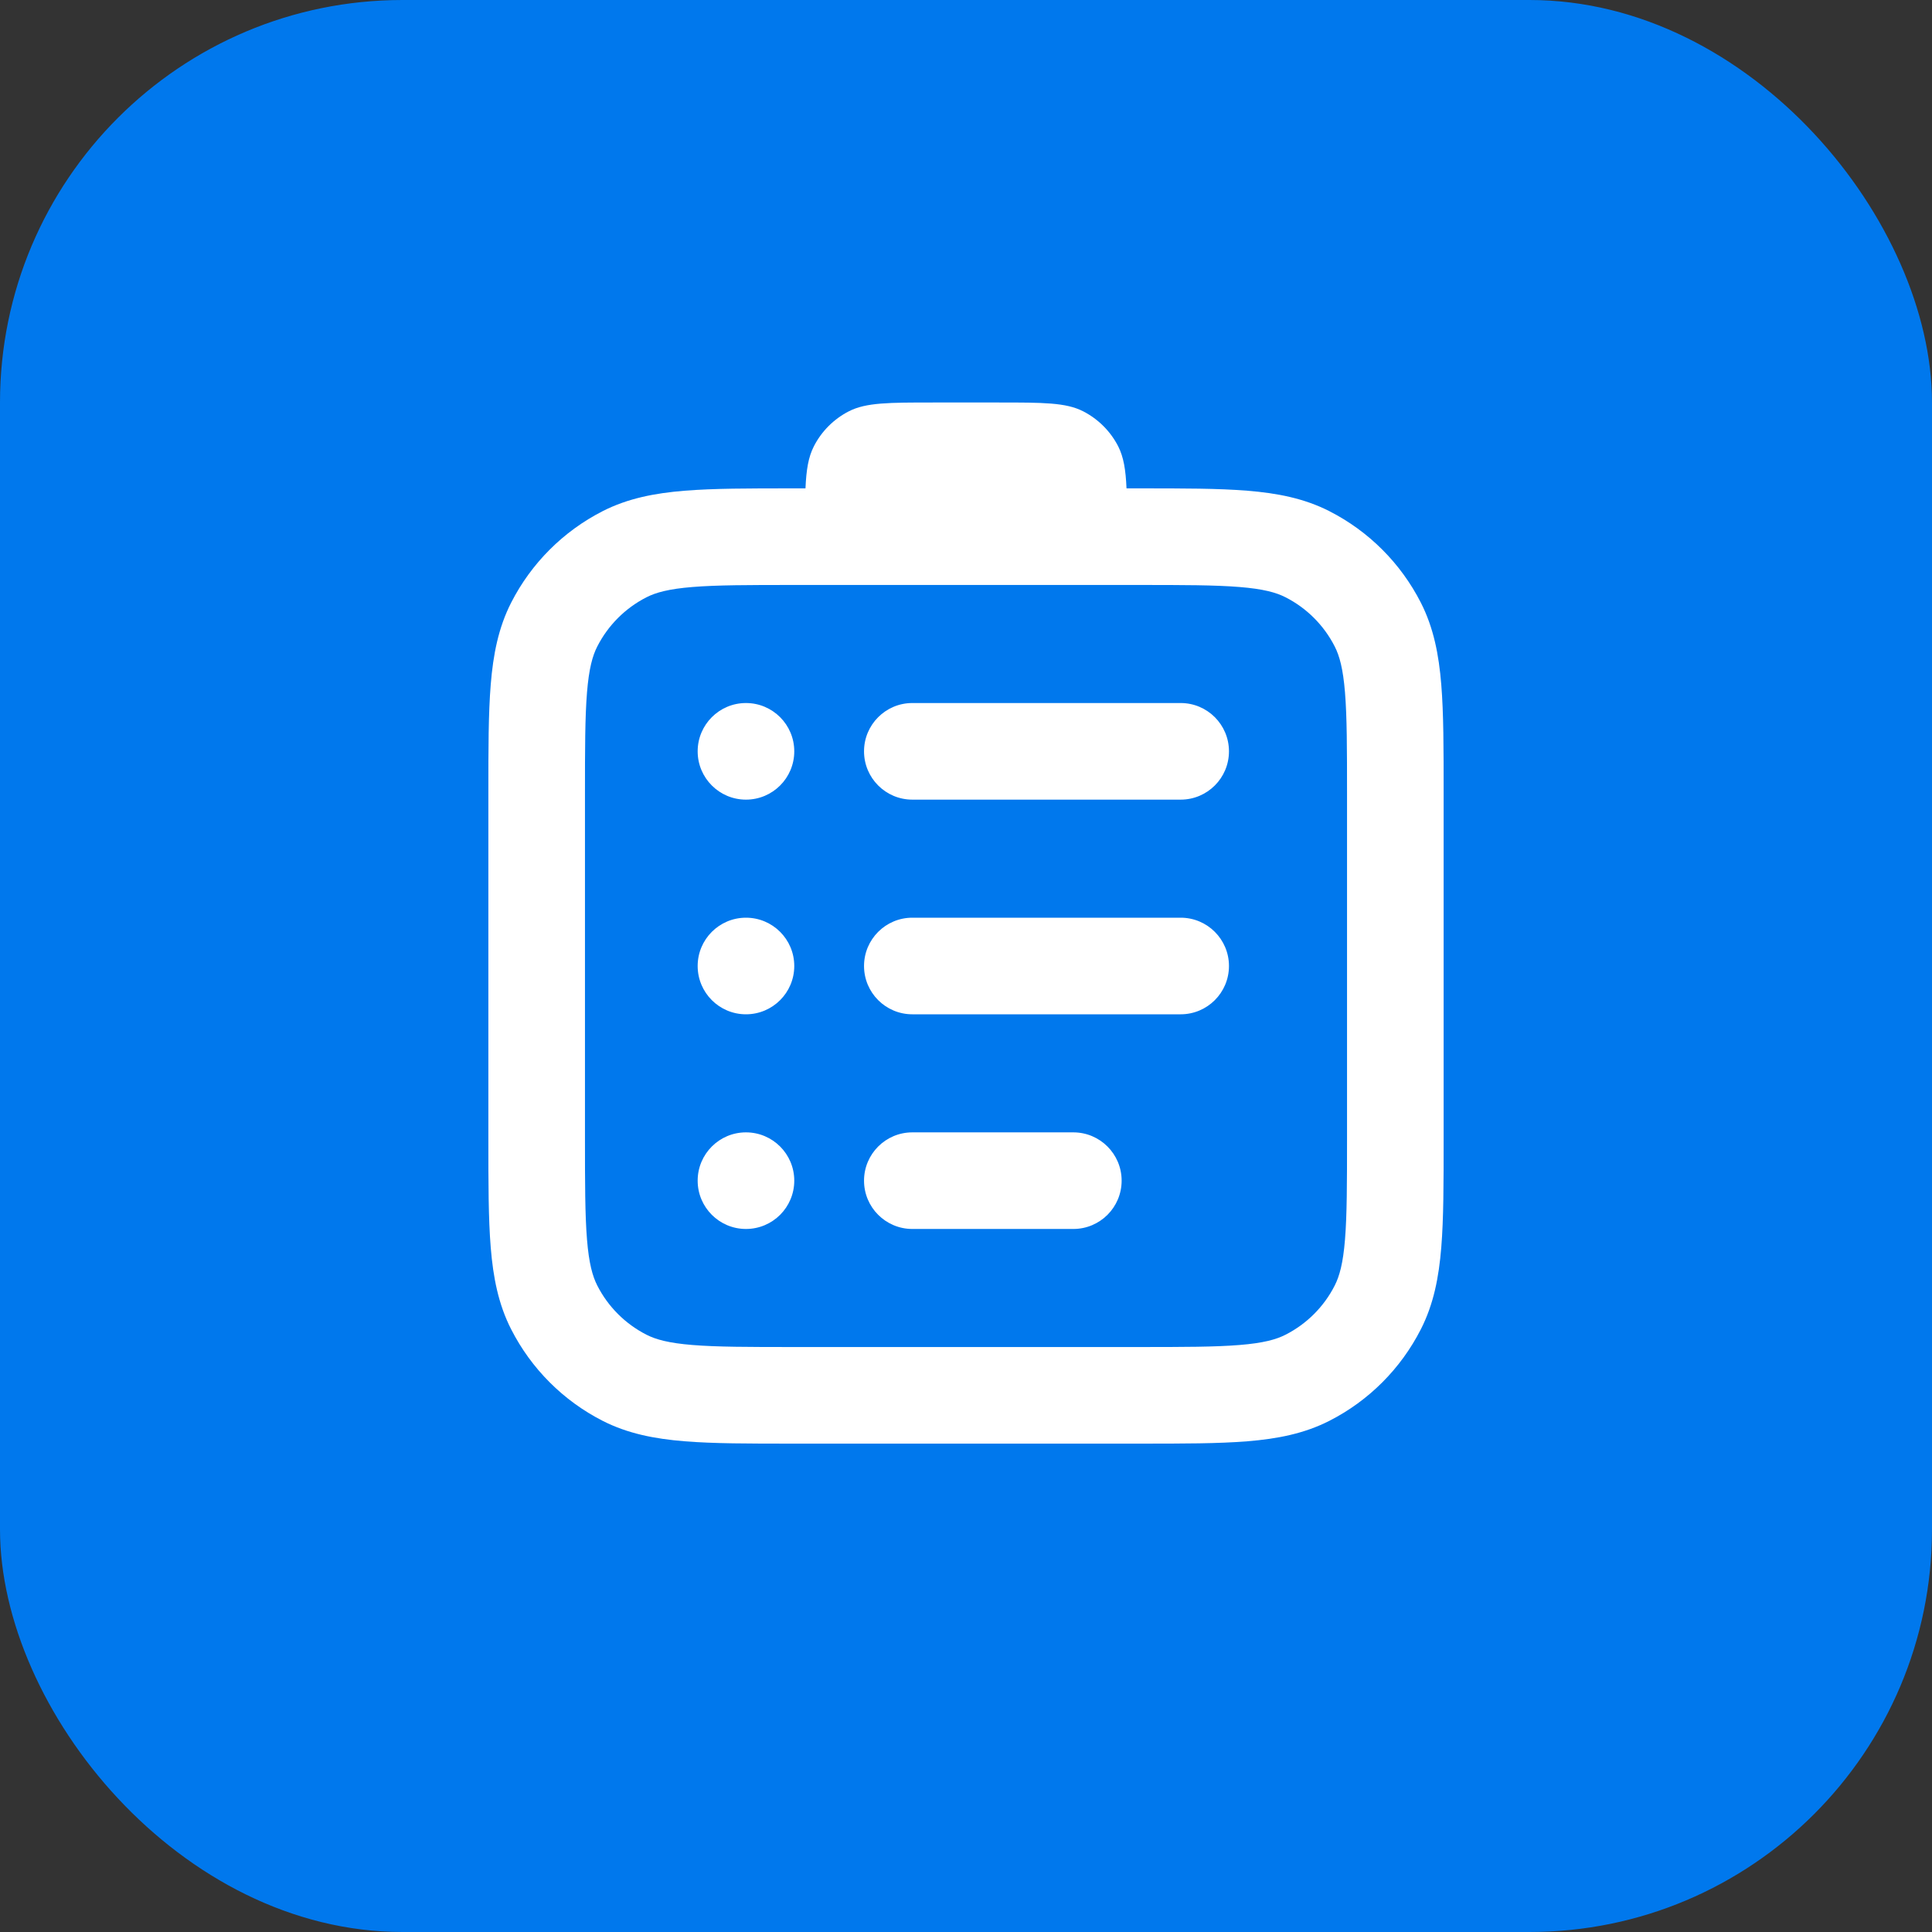 <?xml version="1.0" encoding="UTF-8"?> <svg xmlns="http://www.w3.org/2000/svg" width="36" height="36" viewBox="0 0 36 36" fill="none"><rect x="0" y="0" width="36" height="36" fill="#333333" stroke="none"/><rect width="36" height="36" rx="7.5" fill="#0078ED"></rect><path fill-rule="evenodd" clip-rule="evenodd" d="M15 10.9H14.8C13.945 10.9 13.358 10.901 12.903 10.938C12.458 10.974 12.22 11.041 12.047 11.129C11.652 11.33 11.33 11.652 11.129 12.047C11.041 12.219 10.974 12.458 10.938 12.903C10.901 13.358 10.9 13.945 10.9 14.8V21.2C10.9 22.055 10.901 22.642 10.938 23.097C10.974 23.542 11.041 23.78 11.129 23.953C11.33 24.349 11.652 24.67 12.047 24.871C12.22 24.959 12.458 25.026 12.903 25.062C13.358 25.099 13.945 25.1 14.8 25.1H21.2C22.055 25.1 22.642 25.099 23.097 25.062C23.542 25.026 23.781 24.959 23.953 24.871C24.349 24.67 24.67 24.349 24.871 23.953C24.959 23.78 25.026 23.542 25.062 23.097C25.099 22.642 25.1 22.055 25.1 21.2V14.8C25.1 13.945 25.099 13.358 25.062 12.903C25.026 12.458 24.959 12.219 24.871 12.047C24.67 11.652 24.349 11.33 23.953 11.129C23.781 11.041 23.542 10.974 23.097 10.938C22.642 10.901 22.055 10.9 21.2 10.9H21H15ZM20.991 9.1H21.2L21.238 9.1C22.046 9.1 22.707 9.1 23.244 9.144C23.8 9.189 24.302 9.286 24.771 9.525C25.505 9.899 26.101 10.496 26.475 11.229C26.714 11.698 26.811 12.2 26.856 12.756C26.9 13.293 26.9 13.954 26.9 14.762V14.8V21.2V21.238C26.9 22.046 26.9 22.707 26.856 23.244C26.811 23.8 26.714 24.302 26.475 24.77C26.101 25.504 25.505 26.101 24.771 26.475C24.302 26.714 23.8 26.811 23.244 26.856C22.707 26.9 22.046 26.9 21.238 26.9H21.2H14.8H14.762C13.954 26.9 13.293 26.9 12.756 26.856C12.2 26.811 11.698 26.714 11.229 26.475C10.496 26.101 9.899 25.504 9.525 24.77C9.286 24.302 9.189 23.8 9.144 23.244C9.1 22.707 9.1 22.046 9.1 21.238V21.2V14.8V14.762C9.1 13.954 9.1 13.293 9.144 12.756C9.189 12.2 9.286 11.698 9.525 11.229C9.899 10.496 10.496 9.899 11.229 9.525C11.698 9.286 12.2 9.189 12.756 9.144C13.293 9.1 13.954 9.1 14.762 9.1L14.8 9.1H15.009C15.024 8.752 15.063 8.517 15.164 8.319C15.307 8.037 15.537 7.807 15.819 7.663C16.14 7.5 16.56 7.5 17.4 7.5H18.6C19.44 7.5 19.86 7.5 20.181 7.663C20.463 7.807 20.693 8.037 20.837 8.319C20.937 8.517 20.976 8.752 20.991 9.1ZM17 13.1C16.503 13.1 16.1 13.503 16.1 14C16.1 14.497 16.503 14.9 17 14.9H22C22.497 14.9 22.9 14.497 22.9 14C22.9 13.503 22.497 13.1 22 13.1H17ZM16.1 18C16.1 17.503 16.503 17.1 17 17.1H22C22.497 17.1 22.9 17.503 22.9 18C22.9 18.497 22.497 18.9 22 18.9H17C16.503 18.9 16.1 18.497 16.1 18ZM17 21.1C16.503 21.1 16.1 21.503 16.1 22C16.1 22.497 16.503 22.9 17 22.9H20C20.497 22.9 20.9 22.497 20.9 22C20.9 21.503 20.497 21.1 20 21.1H17ZM13 14C13 13.503 13.403 13.1 13.9 13.1C14.397 13.1 14.8 13.503 14.8 14C14.8 14.497 14.397 14.9 13.9 14.9C13.403 14.9 13 14.497 13 14ZM13.9 17.1C13.403 17.1 13 17.503 13 18C13 18.497 13.403 18.9 13.9 18.9C14.397 18.9 14.8 18.497 14.8 18C14.8 17.503 14.397 17.1 13.9 17.1ZM13 22C13 21.503 13.403 21.1 13.9 21.1C14.397 21.1 14.8 21.503 14.8 22C14.8 22.497 14.397 22.9 13.9 22.9C13.403 22.9 13 22.497 13 22Z" fill="white"></path></svg> 